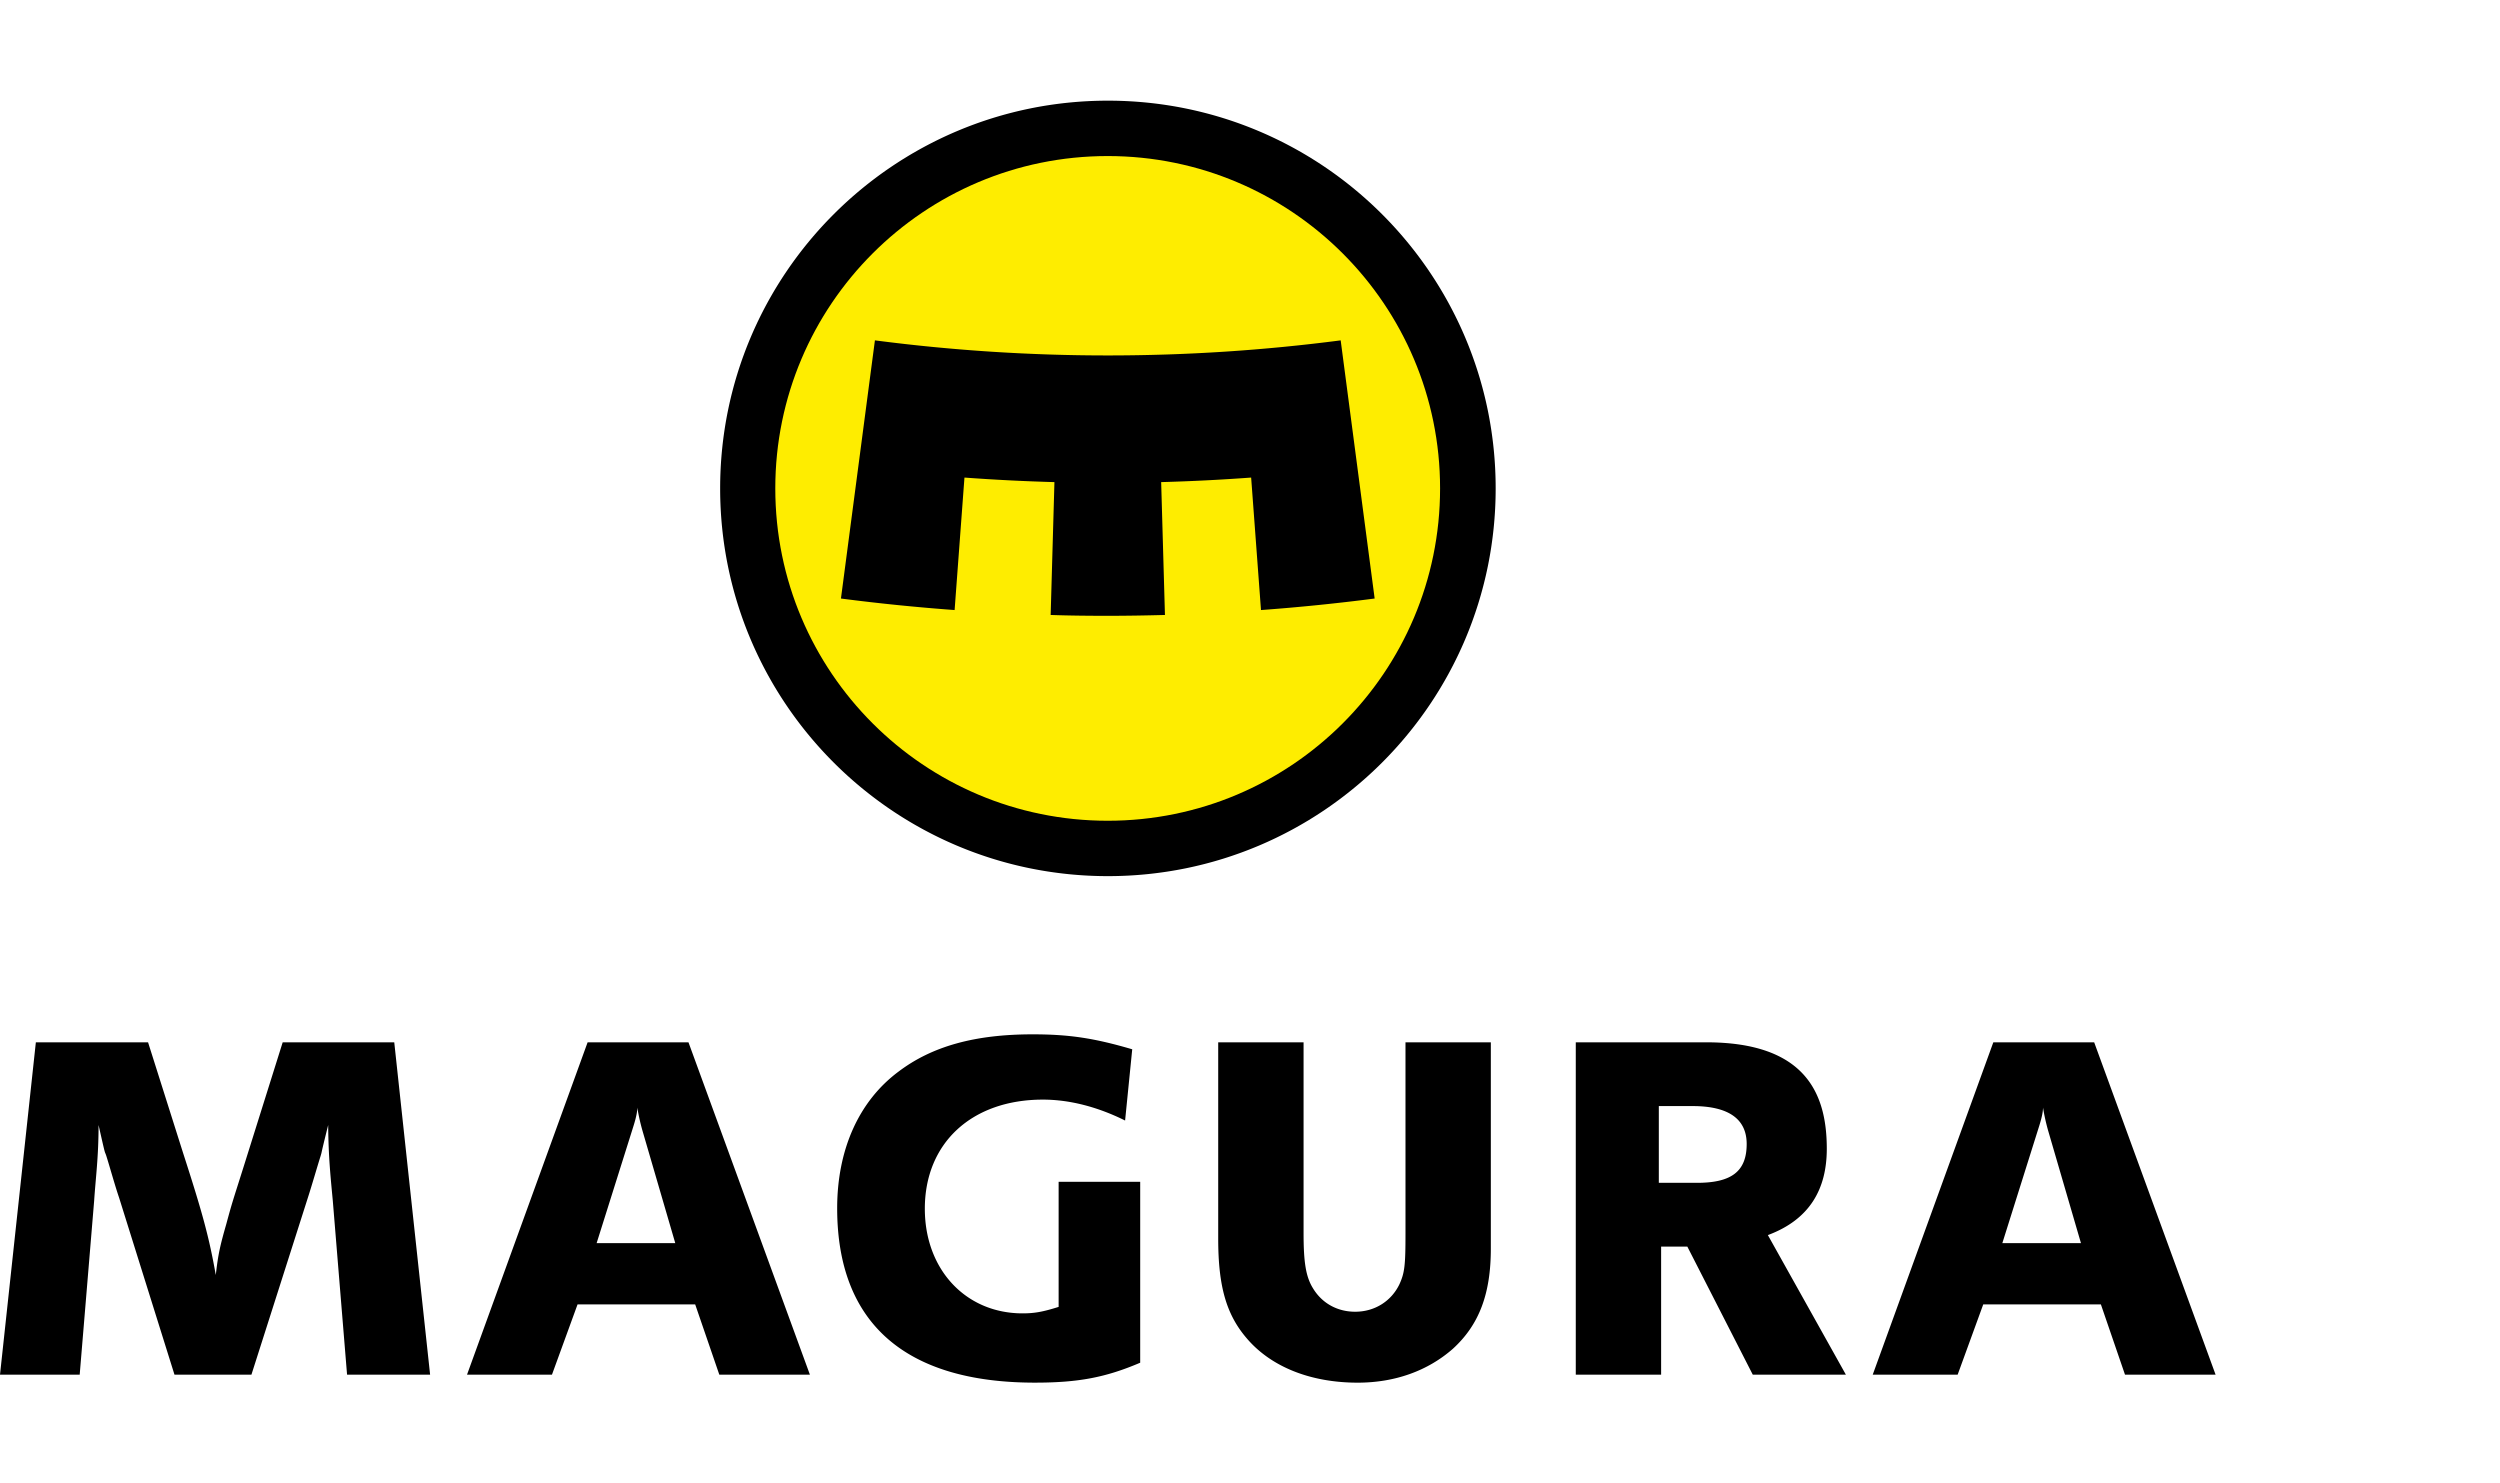 <?xml version="1.0"?>
<svg xmlns="http://www.w3.org/2000/svg" height="178" viewBox="0 0 149.014 76.414" width="300"><path d="M98.875 64.503v-4.575h2.012c2.15 0 3.225.773 3.225 2.258 0 1.634-.9 2.317-2.962 2.317zm11.15 11.434l-4.65-8.319c2.488-.925 3.512-2.738 3.512-5.145 0-3.233-1.212-6.346-7.187-6.346h-7.775v19.81h5.087v-7.632h1.563l3.9 7.632zm-89.338 0l-.85-10.365c-.125-1.354-.262-2.58-.275-4.515-.512 2.05-.337 1.455-.45 1.841-.225.714-.512 1.722-.762 2.495l-3.363 10.544H10.4L7.1 65.393c-.263-.773-.538-1.781-.763-2.495-.125-.386 0 .209-.462-1.841 0 1.935-.175 3.161-.263 4.515L4.75 75.937H0l2.137-19.81h6.688l2.087 6.593c1.163 3.594 1.55 5.019 1.95 7.277.138-1.218.25-1.723.625-3.03.363-1.337.338-1.218 1.013-3.355l2.35-7.485h6.65l2.137 19.81zm101.4-14.523a12.365 12.365 0 0 1-.312-1.395c0 .415-.2 1.009-.313 1.366l-2.112 6.713h4.687zm4.575 14.524l-1.437-4.188h-7.013l-1.525 4.188h-5.062l7.188-19.81h6.012l7.237 19.81zM77.7 56.127v11.367c0 1.751.137 2.613.562 3.296.538.891 1.45 1.396 2.513 1.396 1.162 0 2.15-.624 2.637-1.634.313-.683.363-1.128.363-3.03V56.127h5.087v12.297c0 2.702-.7 4.545-2.262 5.97-1.488 1.307-3.438 2.02-5.675 2.02-2.825 0-5.175-.952-6.613-2.644-1.225-1.426-1.7-3.119-1.7-5.941V56.127zm-9.738 19.098c-2.087.892-3.725 1.188-6.275 1.188-7.75 0-11.787-3.564-11.787-10.396 0-3.504 1.3-6.385 3.65-8.138 2-1.515 4.55-2.227 8-2.227 2.225 0 3.7.237 5.937.891l-.425 4.247c-1.612-.802-3.287-1.247-4.9-1.247-4.237 0-7.037 2.584-7.037 6.504 0 3.623 2.437 6.237 5.825 6.237.712 0 1.212-.09 2.15-.386v-7.455h4.862zM38.3 61.414a12.366 12.366 0 0 1-.313-1.395c0 .415-.2 1.009-.312 1.366l-2.113 6.713h4.688zm4.575 14.524l-1.438-4.188h-7.012L32.9 75.938h-5.063l7.188-19.81h6.012l7.238 19.81zM89.15 23.111c0 12.764-10.35 23.111-23.113 23.111S42.925 35.875 42.925 23.111 53.275 0 66.037 0 89.15 10.347 89.15 23.111"/><path d="M85.837 23.111c0 10.94-8.875 19.81-19.812 19.81s-19.813-8.87-19.813-19.81 8.875-19.81 19.813-19.81 19.812 8.87 19.812 19.81" fill="#feed00"/><path d="M69.212 22.736c1.8-.05 3.588-.14 5.363-.271l.587 7.897a122.55 122.55 0 0 0 6.775-.687l-2.025-15.388c-4.55.593-9.175.899-13.875.899a107.3 107.3 0 0 1-13.887-.899l-2.025 15.388c2.237.291 4.5.519 6.775.687l.587-7.897c1.775.131 3.563.221 5.363.271l-.225 7.919c1.137.04 2.275.05 3.412.05s2.263-.02 3.4-.05z"/></svg>
